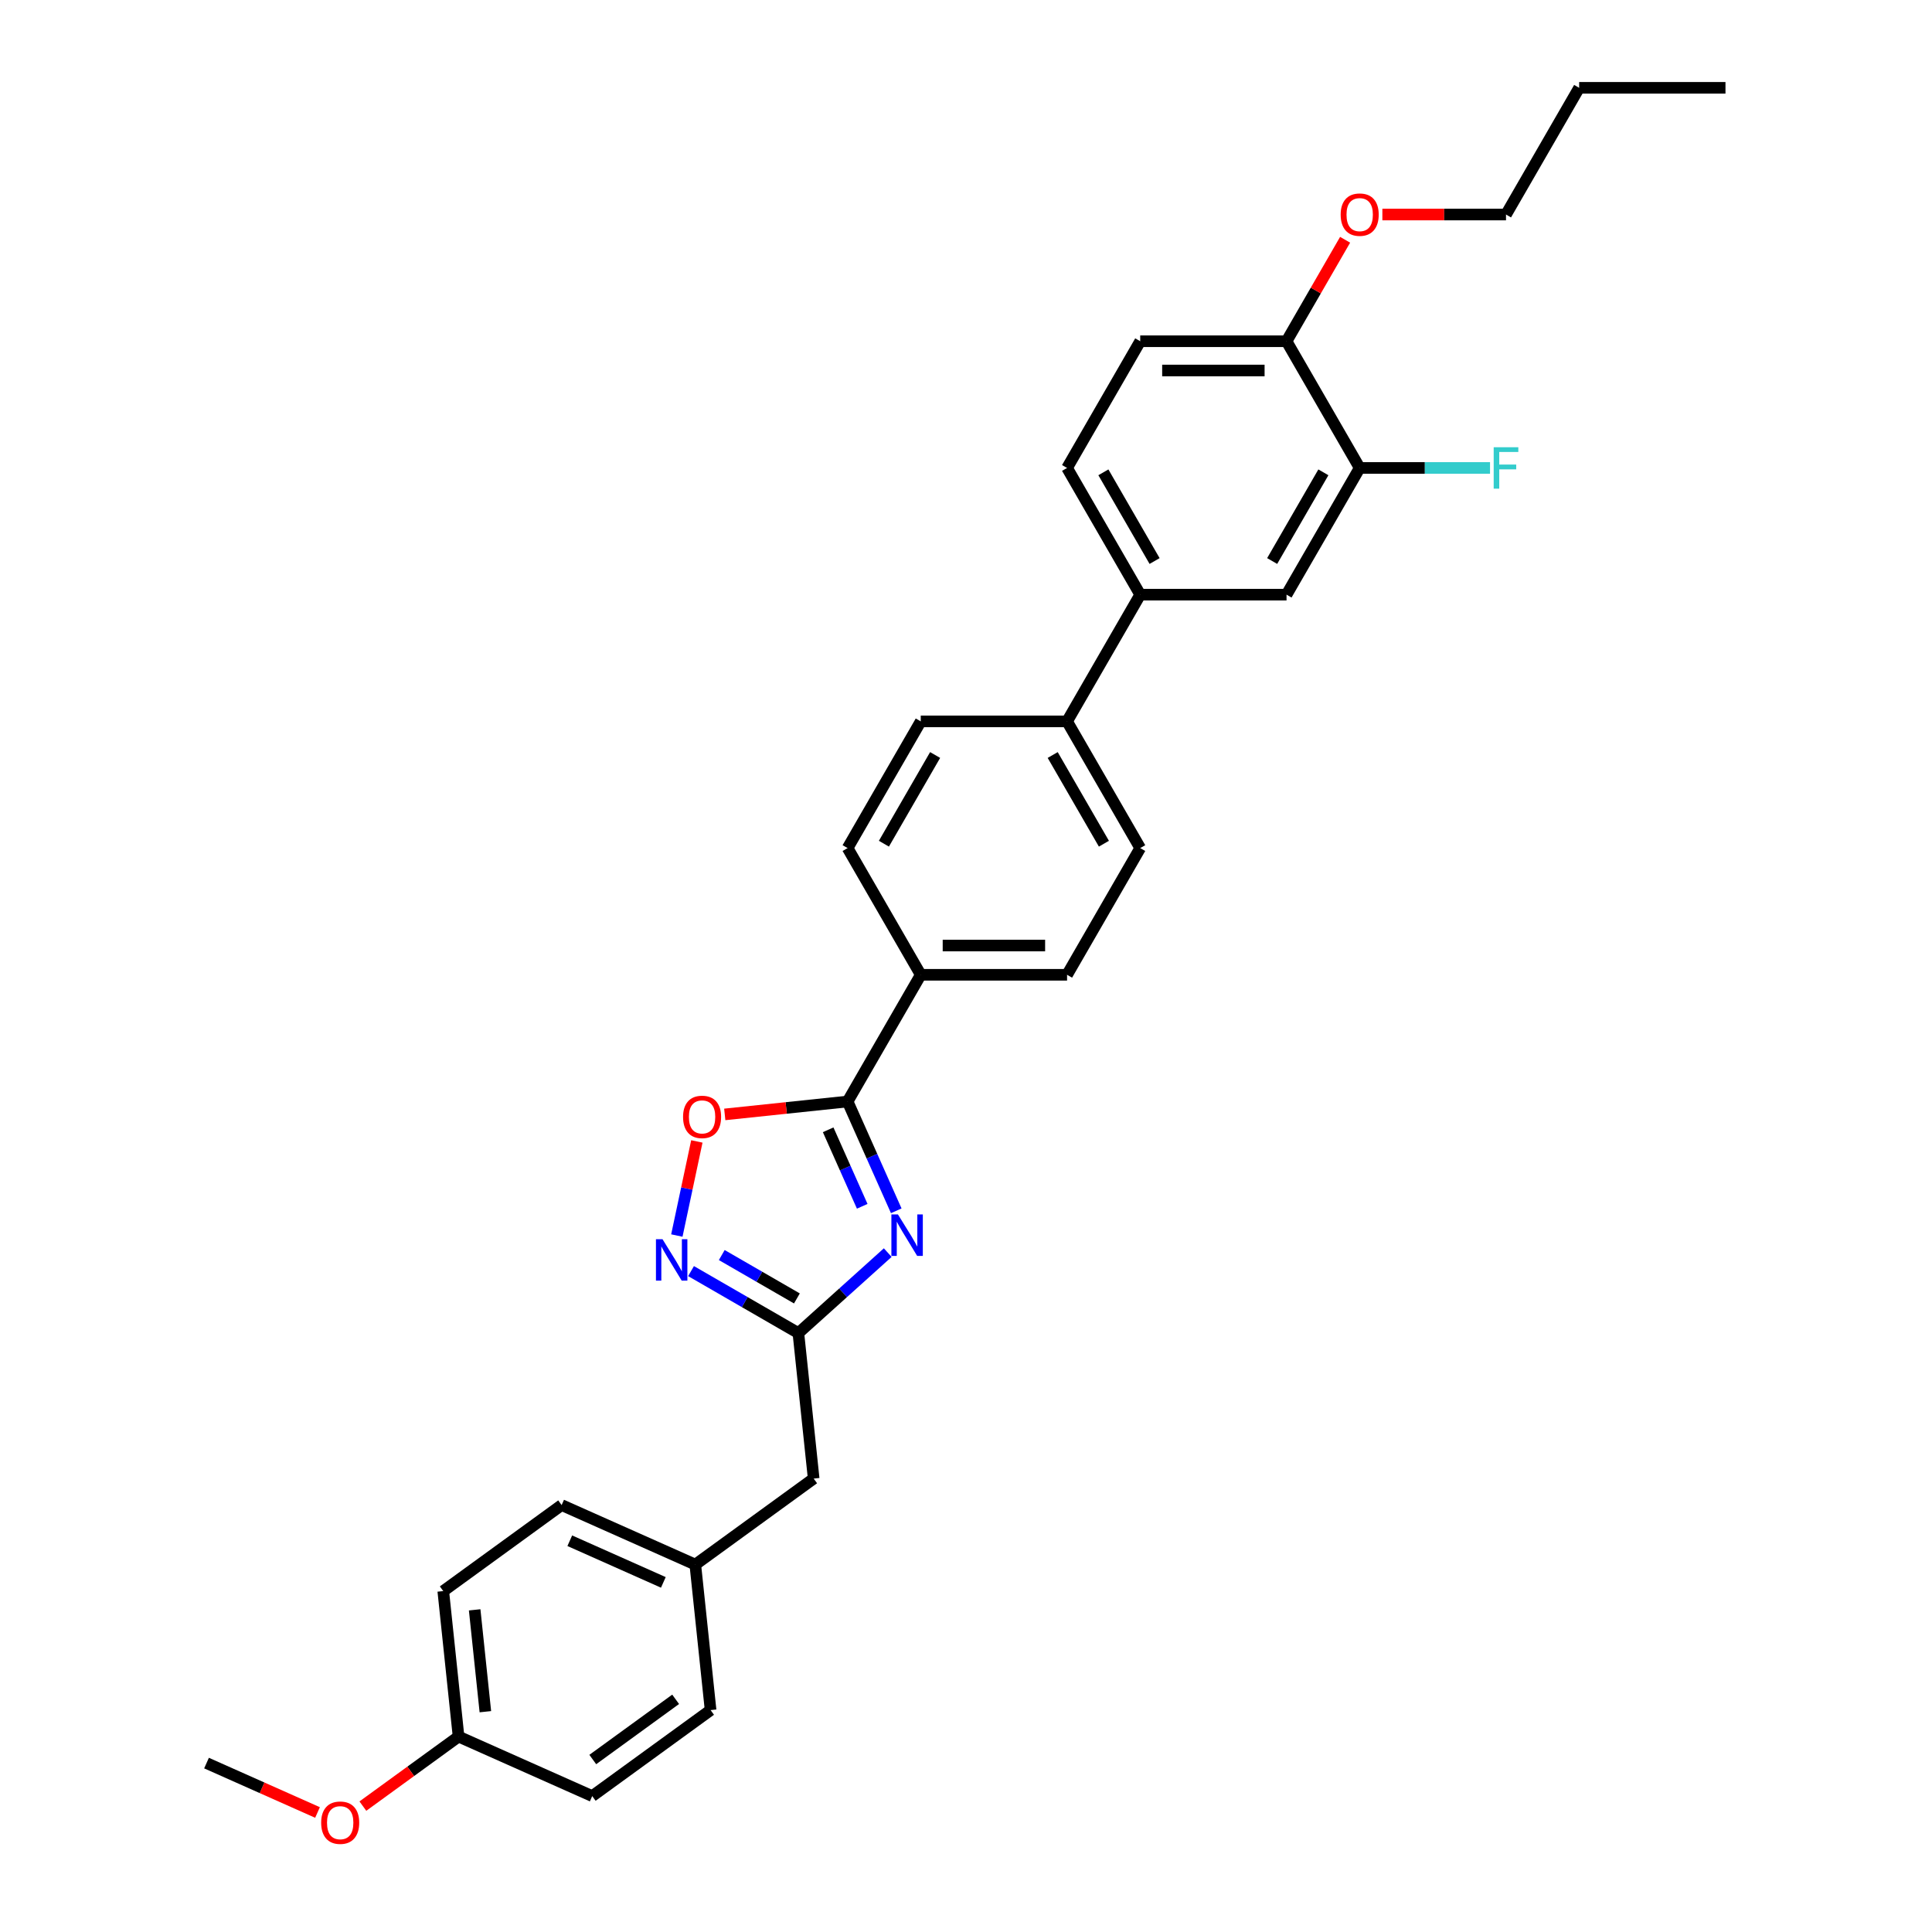 <?xml version='1.0' encoding='iso-8859-1'?>
<svg version='1.1' baseProfile='full'
              xmlns='http://www.w3.org/2000/svg'
                      xmlns:rdkit='http://www.rdkit.org/xml'
                      xmlns:xlink='http://www.w3.org/1999/xlink'
                  xml:space='preserve'
width='1000px' height='1000px' viewBox='0 0 1000 1000'>
<!-- END OF HEADER -->
<rect style='opacity:1.0;fill:#FFFFFF;stroke:none' width='1000' height='1000' x='0' y='0'> </rect>
<path class='bond-0' d='M 463.899,626.705 L 451.307,598.421' style='fill:none;fill-rule:evenodd;stroke:#0000FF;stroke-width:6px;stroke-linecap:butt;stroke-linejoin:miter;stroke-opacity:1' />
<path class='bond-0' d='M 451.307,598.421 L 438.714,570.137' style='fill:none;fill-rule:evenodd;stroke:#000000;stroke-width:6px;stroke-linecap:butt;stroke-linejoin:miter;stroke-opacity:1' />
<path class='bond-0' d='M 446.285,624.38 L 437.47,604.581' style='fill:none;fill-rule:evenodd;stroke:#0000FF;stroke-width:6px;stroke-linecap:butt;stroke-linejoin:miter;stroke-opacity:1' />
<path class='bond-0' d='M 437.47,604.581 L 428.655,584.783' style='fill:none;fill-rule:evenodd;stroke:#000000;stroke-width:6px;stroke-linecap:butt;stroke-linejoin:miter;stroke-opacity:1' />
<path class='bond-1' d='M 459.49,648.35 L 436.364,669.173' style='fill:none;fill-rule:evenodd;stroke:#0000FF;stroke-width:6px;stroke-linecap:butt;stroke-linejoin:miter;stroke-opacity:1' />
<path class='bond-1' d='M 436.364,669.173 L 413.237,689.996' style='fill:none;fill-rule:evenodd;stroke:#000000;stroke-width:6px;stroke-linecap:butt;stroke-linejoin:miter;stroke-opacity:1' />
<path class='bond-3' d='M 438.714,570.137 L 406.925,573.478' style='fill:none;fill-rule:evenodd;stroke:#000000;stroke-width:6px;stroke-linecap:butt;stroke-linejoin:miter;stroke-opacity:1' />
<path class='bond-3' d='M 406.925,573.478 L 375.136,576.82' style='fill:none;fill-rule:evenodd;stroke:#FF0000;stroke-width:6px;stroke-linecap:butt;stroke-linejoin:miter;stroke-opacity:1' />
<path class='bond-7' d='M 438.714,570.137 L 476.58,504.552' style='fill:none;fill-rule:evenodd;stroke:#000000;stroke-width:6px;stroke-linecap:butt;stroke-linejoin:miter;stroke-opacity:1' />
<path class='bond-2' d='M 413.237,689.996 L 385.458,673.957' style='fill:none;fill-rule:evenodd;stroke:#000000;stroke-width:6px;stroke-linecap:butt;stroke-linejoin:miter;stroke-opacity:1' />
<path class='bond-2' d='M 385.458,673.957 L 357.679,657.919' style='fill:none;fill-rule:evenodd;stroke:#0000FF;stroke-width:6px;stroke-linecap:butt;stroke-linejoin:miter;stroke-opacity:1' />
<path class='bond-2' d='M 412.477,672.067 L 393.031,660.84' style='fill:none;fill-rule:evenodd;stroke:#000000;stroke-width:6px;stroke-linecap:butt;stroke-linejoin:miter;stroke-opacity:1' />
<path class='bond-2' d='M 393.031,660.84 L 373.586,649.613' style='fill:none;fill-rule:evenodd;stroke:#0000FF;stroke-width:6px;stroke-linecap:butt;stroke-linejoin:miter;stroke-opacity:1' />
<path class='bond-11' d='M 413.237,689.996 L 421.153,765.312' style='fill:none;fill-rule:evenodd;stroke:#000000;stroke-width:6px;stroke-linecap:butt;stroke-linejoin:miter;stroke-opacity:1' />
<path class='bond-30' d='M 350.334,639.513 L 355.511,615.158' style='fill:none;fill-rule:evenodd;stroke:#0000FF;stroke-width:6px;stroke-linecap:butt;stroke-linejoin:miter;stroke-opacity:1' />
<path class='bond-30' d='M 355.511,615.158 L 360.688,590.802' style='fill:none;fill-rule:evenodd;stroke:#FF0000;stroke-width:6px;stroke-linecap:butt;stroke-linejoin:miter;stroke-opacity:1' />
<path class='bond-4' d='M 590.177,307.796 L 552.311,373.381' style='fill:none;fill-rule:evenodd;stroke:#000000;stroke-width:6px;stroke-linecap:butt;stroke-linejoin:miter;stroke-opacity:1' />
<path class='bond-6' d='M 590.177,307.796 L 665.908,307.796' style='fill:none;fill-rule:evenodd;stroke:#000000;stroke-width:6px;stroke-linecap:butt;stroke-linejoin:miter;stroke-opacity:1' />
<path class='bond-10' d='M 590.177,307.796 L 552.311,242.211' style='fill:none;fill-rule:evenodd;stroke:#000000;stroke-width:6px;stroke-linecap:butt;stroke-linejoin:miter;stroke-opacity:1' />
<path class='bond-10' d='M 597.614,290.385 L 571.108,244.475' style='fill:none;fill-rule:evenodd;stroke:#000000;stroke-width:6px;stroke-linecap:butt;stroke-linejoin:miter;stroke-opacity:1' />
<path class='bond-5' d='M 703.774,242.211 L 665.908,307.796' style='fill:none;fill-rule:evenodd;stroke:#000000;stroke-width:6px;stroke-linecap:butt;stroke-linejoin:miter;stroke-opacity:1' />
<path class='bond-5' d='M 684.977,244.475 L 658.471,290.385' style='fill:none;fill-rule:evenodd;stroke:#000000;stroke-width:6px;stroke-linecap:butt;stroke-linejoin:miter;stroke-opacity:1' />
<path class='bond-17' d='M 703.774,242.211 L 737.505,242.211' style='fill:none;fill-rule:evenodd;stroke:#000000;stroke-width:6px;stroke-linecap:butt;stroke-linejoin:miter;stroke-opacity:1' />
<path class='bond-17' d='M 737.505,242.211 L 771.236,242.211' style='fill:none;fill-rule:evenodd;stroke:#33CCCC;stroke-width:6px;stroke-linecap:butt;stroke-linejoin:miter;stroke-opacity:1' />
<path class='bond-33' d='M 703.774,242.211 L 665.908,176.625' style='fill:none;fill-rule:evenodd;stroke:#000000;stroke-width:6px;stroke-linecap:butt;stroke-linejoin:miter;stroke-opacity:1' />
<path class='bond-12' d='M 476.58,504.552 L 552.311,504.552' style='fill:none;fill-rule:evenodd;stroke:#000000;stroke-width:6px;stroke-linecap:butt;stroke-linejoin:miter;stroke-opacity:1' />
<path class='bond-12' d='M 487.94,489.406 L 540.952,489.406' style='fill:none;fill-rule:evenodd;stroke:#000000;stroke-width:6px;stroke-linecap:butt;stroke-linejoin:miter;stroke-opacity:1' />
<path class='bond-13' d='M 476.58,504.552 L 438.714,438.967' style='fill:none;fill-rule:evenodd;stroke:#000000;stroke-width:6px;stroke-linecap:butt;stroke-linejoin:miter;stroke-opacity:1' />
<path class='bond-8' d='M 552.311,373.381 L 476.58,373.381' style='fill:none;fill-rule:evenodd;stroke:#000000;stroke-width:6px;stroke-linecap:butt;stroke-linejoin:miter;stroke-opacity:1' />
<path class='bond-31' d='M 552.311,373.381 L 590.177,438.967' style='fill:none;fill-rule:evenodd;stroke:#000000;stroke-width:6px;stroke-linecap:butt;stroke-linejoin:miter;stroke-opacity:1' />
<path class='bond-31' d='M 544.874,390.792 L 571.38,436.702' style='fill:none;fill-rule:evenodd;stroke:#000000;stroke-width:6px;stroke-linecap:butt;stroke-linejoin:miter;stroke-opacity:1' />
<path class='bond-9' d='M 665.908,176.625 L 590.177,176.625' style='fill:none;fill-rule:evenodd;stroke:#000000;stroke-width:6px;stroke-linecap:butt;stroke-linejoin:miter;stroke-opacity:1' />
<path class='bond-9' d='M 654.549,191.772 L 601.537,191.772' style='fill:none;fill-rule:evenodd;stroke:#000000;stroke-width:6px;stroke-linecap:butt;stroke-linejoin:miter;stroke-opacity:1' />
<path class='bond-22' d='M 665.908,176.625 L 681.068,150.368' style='fill:none;fill-rule:evenodd;stroke:#000000;stroke-width:6px;stroke-linecap:butt;stroke-linejoin:miter;stroke-opacity:1' />
<path class='bond-22' d='M 681.068,150.368 L 696.227,124.111' style='fill:none;fill-rule:evenodd;stroke:#FF0000;stroke-width:6px;stroke-linecap:butt;stroke-linejoin:miter;stroke-opacity:1' />
<path class='bond-14' d='M 552.311,242.211 L 590.177,176.625' style='fill:none;fill-rule:evenodd;stroke:#000000;stroke-width:6px;stroke-linecap:butt;stroke-linejoin:miter;stroke-opacity:1' />
<path class='bond-18' d='M 421.153,765.312 L 359.885,809.826' style='fill:none;fill-rule:evenodd;stroke:#000000;stroke-width:6px;stroke-linecap:butt;stroke-linejoin:miter;stroke-opacity:1' />
<path class='bond-16' d='M 552.311,504.552 L 590.177,438.967' style='fill:none;fill-rule:evenodd;stroke:#000000;stroke-width:6px;stroke-linecap:butt;stroke-linejoin:miter;stroke-opacity:1' />
<path class='bond-15' d='M 438.714,438.967 L 476.58,373.381' style='fill:none;fill-rule:evenodd;stroke:#000000;stroke-width:6px;stroke-linecap:butt;stroke-linejoin:miter;stroke-opacity:1' />
<path class='bond-15' d='M 457.511,436.702 L 484.017,390.792' style='fill:none;fill-rule:evenodd;stroke:#000000;stroke-width:6px;stroke-linecap:butt;stroke-linejoin:miter;stroke-opacity:1' />
<path class='bond-20' d='M 359.885,809.826 L 367.802,885.143' style='fill:none;fill-rule:evenodd;stroke:#000000;stroke-width:6px;stroke-linecap:butt;stroke-linejoin:miter;stroke-opacity:1' />
<path class='bond-21' d='M 359.885,809.826 L 290.701,779.023' style='fill:none;fill-rule:evenodd;stroke:#000000;stroke-width:6px;stroke-linecap:butt;stroke-linejoin:miter;stroke-opacity:1' />
<path class='bond-21' d='M 343.347,819.042 L 294.918,797.481' style='fill:none;fill-rule:evenodd;stroke:#000000;stroke-width:6px;stroke-linecap:butt;stroke-linejoin:miter;stroke-opacity:1' />
<path class='bond-19' d='M 237.349,898.854 L 229.433,823.537' style='fill:none;fill-rule:evenodd;stroke:#000000;stroke-width:6px;stroke-linecap:butt;stroke-linejoin:miter;stroke-opacity:1' />
<path class='bond-19' d='M 251.225,885.973 L 245.684,833.251' style='fill:none;fill-rule:evenodd;stroke:#000000;stroke-width:6px;stroke-linecap:butt;stroke-linejoin:miter;stroke-opacity:1' />
<path class='bond-25' d='M 237.349,898.854 L 212.585,916.846' style='fill:none;fill-rule:evenodd;stroke:#000000;stroke-width:6px;stroke-linecap:butt;stroke-linejoin:miter;stroke-opacity:1' />
<path class='bond-25' d='M 212.585,916.846 L 187.82,934.839' style='fill:none;fill-rule:evenodd;stroke:#FF0000;stroke-width:6px;stroke-linecap:butt;stroke-linejoin:miter;stroke-opacity:1' />
<path class='bond-32' d='M 237.349,898.854 L 306.534,929.656' style='fill:none;fill-rule:evenodd;stroke:#000000;stroke-width:6px;stroke-linecap:butt;stroke-linejoin:miter;stroke-opacity:1' />
<path class='bond-24' d='M 367.802,885.143 L 306.534,929.656' style='fill:none;fill-rule:evenodd;stroke:#000000;stroke-width:6px;stroke-linecap:butt;stroke-linejoin:miter;stroke-opacity:1' />
<path class='bond-24' d='M 349.709,879.566 L 306.821,910.726' style='fill:none;fill-rule:evenodd;stroke:#000000;stroke-width:6px;stroke-linecap:butt;stroke-linejoin:miter;stroke-opacity:1' />
<path class='bond-23' d='M 290.701,779.023 L 229.433,823.537' style='fill:none;fill-rule:evenodd;stroke:#000000;stroke-width:6px;stroke-linecap:butt;stroke-linejoin:miter;stroke-opacity:1' />
<path class='bond-26' d='M 715.512,111.04 L 747.509,111.04' style='fill:none;fill-rule:evenodd;stroke:#FF0000;stroke-width:6px;stroke-linecap:butt;stroke-linejoin:miter;stroke-opacity:1' />
<path class='bond-26' d='M 747.509,111.04 L 779.506,111.04' style='fill:none;fill-rule:evenodd;stroke:#000000;stroke-width:6px;stroke-linecap:butt;stroke-linejoin:miter;stroke-opacity:1' />
<path class='bond-27' d='M 164.343,938.141 L 135.62,925.353' style='fill:none;fill-rule:evenodd;stroke:#FF0000;stroke-width:6px;stroke-linecap:butt;stroke-linejoin:miter;stroke-opacity:1' />
<path class='bond-27' d='M 135.62,925.353 L 106.897,912.565' style='fill:none;fill-rule:evenodd;stroke:#000000;stroke-width:6px;stroke-linecap:butt;stroke-linejoin:miter;stroke-opacity:1' />
<path class='bond-28' d='M 779.506,111.04 L 817.371,45.455' style='fill:none;fill-rule:evenodd;stroke:#000000;stroke-width:6px;stroke-linecap:butt;stroke-linejoin:miter;stroke-opacity:1' />
<path class='bond-29' d='M 817.371,45.455 L 893.103,45.455' style='fill:none;fill-rule:evenodd;stroke:#000000;stroke-width:6px;stroke-linecap:butt;stroke-linejoin:miter;stroke-opacity:1' />
<path  class='atom-0' d='M 464.776 628.598
L 471.804 639.958
Q 472.501 641.078, 473.621 643.108
Q 474.742 645.138, 474.803 645.259
L 474.803 628.598
L 477.65 628.598
L 477.65 650.045
L 474.712 650.045
L 467.169 637.625
Q 466.291 636.171, 465.352 634.505
Q 464.443 632.839, 464.17 632.324
L 464.17 650.045
L 461.383 650.045
L 461.383 628.598
L 464.776 628.598
' fill='#0000FF'/>
<path  class='atom-3' d='M 342.911 641.406
L 349.939 652.766
Q 350.636 653.887, 351.757 655.916
Q 352.878 657.946, 352.938 658.067
L 352.938 641.406
L 355.786 641.406
L 355.786 662.853
L 352.847 662.853
L 345.304 650.434
Q 344.426 648.979, 343.487 647.313
Q 342.578 645.647, 342.305 645.132
L 342.305 662.853
L 339.519 662.853
L 339.519 641.406
L 342.911 641.406
' fill='#0000FF'/>
<path  class='atom-4' d='M 353.552 578.114
Q 353.552 572.964, 356.097 570.086
Q 358.642 567.209, 363.398 567.209
Q 368.153 567.209, 370.698 570.086
Q 373.243 572.964, 373.243 578.114
Q 373.243 583.324, 370.668 586.293
Q 368.093 589.231, 363.398 589.231
Q 358.672 589.231, 356.097 586.293
Q 353.552 583.355, 353.552 578.114
M 363.398 586.808
Q 366.669 586.808, 368.426 584.627
Q 370.213 582.416, 370.213 578.114
Q 370.213 573.903, 368.426 571.783
Q 366.669 569.632, 363.398 569.632
Q 360.126 569.632, 358.339 571.753
Q 356.582 573.873, 356.582 578.114
Q 356.582 582.446, 358.339 584.627
Q 360.126 586.808, 363.398 586.808
' fill='#FF0000'/>
<path  class='atom-18' d='M 773.129 231.487
L 785.882 231.487
L 785.882 233.941
L 776.007 233.941
L 776.007 240.454
L 784.792 240.454
L 784.792 242.938
L 776.007 242.938
L 776.007 252.934
L 773.129 252.934
L 773.129 231.487
' fill='#33CCCC'/>
<path  class='atom-23' d='M 693.929 111.1
Q 693.929 105.951, 696.474 103.073
Q 699.018 100.195, 703.774 100.195
Q 708.53 100.195, 711.075 103.073
Q 713.619 105.951, 713.619 111.1
Q 713.619 116.311, 711.044 119.279
Q 708.469 122.218, 703.774 122.218
Q 699.048 122.218, 696.474 119.279
Q 693.929 116.341, 693.929 111.1
M 703.774 119.794
Q 707.046 119.794, 708.803 117.613
Q 710.59 115.402, 710.59 111.1
Q 710.59 106.89, 708.803 104.769
Q 707.046 102.619, 703.774 102.619
Q 700.503 102.619, 698.715 104.739
Q 696.958 106.86, 696.958 111.1
Q 696.958 115.432, 698.715 117.613
Q 700.503 119.794, 703.774 119.794
' fill='#FF0000'/>
<path  class='atom-26' d='M 166.236 943.428
Q 166.236 938.278, 168.781 935.401
Q 171.325 932.523, 176.081 932.523
Q 180.837 932.523, 183.382 935.401
Q 185.927 938.278, 185.927 943.428
Q 185.927 948.638, 183.352 951.607
Q 180.777 954.545, 176.081 954.545
Q 171.356 954.545, 168.781 951.607
Q 166.236 948.669, 166.236 943.428
M 176.081 952.122
Q 179.353 952.122, 181.11 949.941
Q 182.897 947.73, 182.897 943.428
Q 182.897 939.217, 181.11 937.097
Q 179.353 934.946, 176.081 934.946
Q 172.81 934.946, 171.023 937.067
Q 169.266 939.187, 169.266 943.428
Q 169.266 947.76, 171.023 949.941
Q 172.81 952.122, 176.081 952.122
' fill='#FF0000'/>
</svg>
